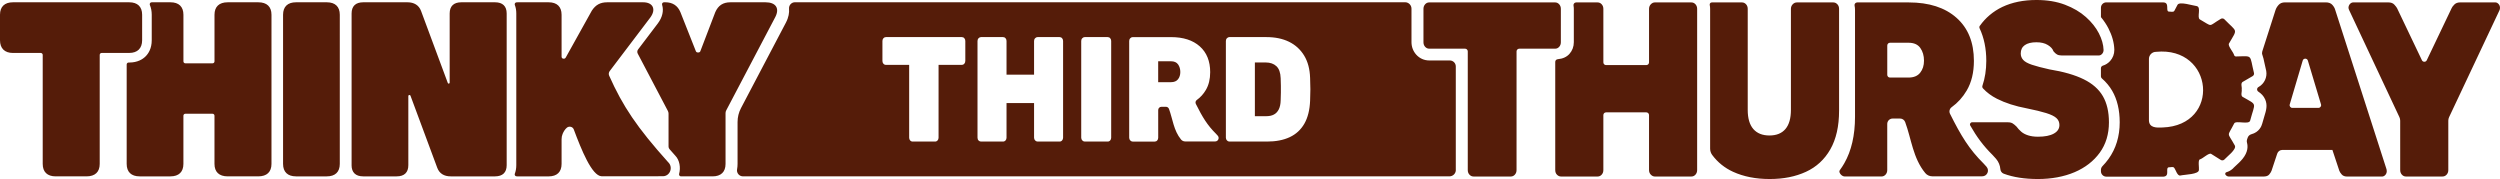 <?xml version="1.0" encoding="UTF-8" standalone="no"?>
<svg
   id="Layer_2"
   data-name="Layer 2"
   viewBox="0 0 1299.99 93.09"
   version="1.1"
   sodipodi:docname="logo-dark-landscape.svg"
   width="1299.99"
   height="93.09"
   inkscape:export-filename="..\..\..\..\..\..\Downloads\TTT_LND_White.png"
   inkscape:export-xdpi="54.66"
   inkscape:export-ydpi="54.66"
   inkscape:version="1.2 (dc2aedaf03, 2022-05-15)"
   xmlns:inkscape="http://www.inkscape.org/namespaces/inkscape"
   xmlns:sodipodi="http://sodipodi.sourceforge.net/DTD/sodipodi-0.dtd"
   xmlns="http://www.w3.org/2000/svg"
   xmlns:svg="http://www.w3.org/2000/svg">
  <sodipodi:namedview
     id="namedview9"
     pagecolor="#989898"
     bordercolor="#000000"
     borderopacity="0.25"
     inkscape:showpageshadow="2"
     inkscape:pageopacity="0"
     inkscape:pagecheckerboard="true"
     inkscape:deskcolor="#d1d1d1"
     showgrid="false"
     inkscape:zoom="1.1392308"
     inkscape:cx="501.2154"
     inkscape:cy="-79.439568"
     inkscape:window-width="2560"
     inkscape:window-height="1351"
     inkscape:window-x="-9"
     inkscape:window-y="-9"
     inkscape:window-maximized="1"
     inkscape:current-layer="Layer_2" />
  <defs
     id="defs4">
    <style
       id="style2">
      .cls-1 {
        fill: #fff;
        stroke-width: 0px;
      }
    </style>
  </defs>
  <g
     id="Landscape_Colors"
     data-name="Landscape Colors"
     transform="translate(0,-0.04)"
     style="fill:#551c09;fill-opacity:1">
    <path
       id="Landscape_White"
       data-name="Landscape White"
       class="cls-1"
       d="m 1251.11,91.83 c -0.86,0 -1.57,-0.32 -2.15,-0.97 -0.58,-0.65 -0.87,-1.44 -0.87,-2.39 V 62.76 c 0,-0.62 -0.14,-1.23 -0.4,-1.79 L 1221.55,5.3 c -0.08,-0.17 -0.16,-0.37 -0.23,-0.58 -0.08,-0.21 -0.12,-0.41 -0.12,-0.58 0,-0.78 0.25,-1.44 0.75,-2.01 0.5,-0.56 1.1,-0.84 1.8,-0.84 h 18.16 c 1.4,0 2.44,0.39 3.14,1.17 0.7,0.78 1.17,1.38 1.4,1.81 l 12.94,27.1 c 0.51,1.06 2.02,1.06 2.52,0 l 12.94,-27.1 c 0.15,-0.43 0.6,-1.04 1.34,-1.81 0.74,-0.78 1.76,-1.17 3.09,-1.17 h 18.27 c 0.62,0 1.18,0.28 1.69,0.84 0.5,0.56 0.75,1.23 0.75,2.01 0,0.17 -0.02,0.37 -0.06,0.58 -0.04,0.21 -0.1,0.41 -0.17,0.58 l -26.25,55.67 c -0.26,0.56 -0.4,1.17 -0.4,1.79 v 25.7 c 0,0.95 -0.29,1.75 -0.87,2.39 -0.58,0.64 -1.3,0.97 -2.15,0.97 h -18.98 z M 1029.52,13.39 c -0.29,0.41 -0.34,0.94 -0.13,1.39 2.3,4.89 3.47,10.54 3.47,16.9 0,4.71 -0.67,9.03 -2,12.92 -0.17,0.49 -0.06,1.03 0.29,1.41 1.97,2.13 4.39,3.94 7.27,5.39 4.34,2.2 9.5,3.86 15.48,4.98 4.26,0.86 7.64,1.68 10.13,2.46 2.49,0.78 4.25,1.64 5.29,2.59 1.05,0.95 1.57,2.16 1.57,3.62 0,1.9 -0.97,3.39 -2.91,4.46 -1.94,1.08 -4.7,1.62 -8.26,1.62 -1.94,0 -3.65,-0.24 -5.12,-0.71 -1.48,-0.47 -2.68,-1.12 -3.61,-1.94 -0.93,-0.82 -1.75,-1.7 -2.44,-2.65 -0.7,-0.69 -1.36,-1.23 -1.98,-1.62 -0.62,-0.39 -1.48,-0.58 -2.56,-0.58 h -18.53 c -0.86,0 -1.39,0.94 -0.96,1.68 3.4,5.94 6.72,10.48 11.55,15.26 l 0.05,0.05 c 0.55,0.55 1.16,1.23 1.82,2 1.33,1.56 2.08,3.43 2.24,5.36 0.08,1.06 0.74,2.01 1.75,2.38 4.94,1.84 10.87,2.77 17.81,2.77 6.94,0 13.48,-1.19 19.03,-3.55 5.55,-2.37 9.91,-5.76 13.1,-10.15 3.18,-4.4 4.77,-9.65 4.77,-15.78 0,-5.43 -1.05,-9.96 -3.14,-13.58 -2.1,-3.62 -5.41,-6.55 -9.95,-8.79 -4.54,-2.24 -10.49,-3.97 -17.87,-5.17 -3.88,-0.86 -6.91,-1.66 -9.08,-2.39 -2.17,-0.73 -3.69,-1.57 -4.54,-2.52 -0.86,-0.95 -1.28,-2.07 -1.28,-3.36 0,-1.89 0.7,-3.34 2.1,-4.33 1.4,-0.99 3.41,-1.49 6.05,-1.49 2.41,0 4.38,0.47 5.94,1.43 1.55,0.95 2.52,2.03 2.91,3.23 0.62,0.78 1.24,1.33 1.86,1.68 0.62,0.34 1.4,0.52 2.33,0.52 h 19.44 c 0.62,0 1.18,-0.28 1.69,-0.84 0.5,-0.56 0.75,-1.23 0.75,-2.01 -0.08,-2.76 -0.9,-5.64 -2.44,-8.66 -1.55,-3.02 -3.8,-5.84 -6.75,-8.47 -2.95,-2.63 -6.58,-4.77 -10.88,-6.4 -4.31,-1.64 -9.25,-2.46 -14.84,-2.46 -6.75,0 -12.67,1.21 -17.75,3.62 -4.81,2.29 -8.82,5.75 -11.64,9.77 v 0 z m 3.49,73.4 c 1.66,1.94 0.29,4.93 -2.26,4.93 h -26.01 c -1.4,0 -2.73,-0.62 -3.62,-1.7 -6.44,-7.84 -7.18,-17.73 -10.44,-26.5 -0.41,-1.1 -1.45,-1.84 -2.63,-1.84 h -3.89 c -1.55,0 -2.8,1.26 -2.8,2.8 v 23.97 c 0,0.95 -0.29,1.75 -0.87,2.39 -0.58,0.65 -1.3,0.97 -2.15,0.97 h -18.97 c -0.78,0 -1.48,-0.32 -2.1,-0.97 -0.32,-0.34 -0.56,-0.71 -0.72,-1.14 -0.16,-0.43 -0.06,-0.91 0.21,-1.27 0.82,-1.12 1.58,-2.29 2.29,-3.53 3.68,-6.45 5.55,-14.55 5.55,-24.07 V 5.13 c 0,-0.74 -0.08,-1.46 -0.23,-2.16 -0.19,-0.86 0.49,-1.67 1.37,-1.67 h 26.81 c 10.56,0 18.84,2.68 24.85,8.02 6.02,5.35 9.02,12.8 9.02,22.37 0,6.03 -1.24,11.16 -3.72,15.39 -2.07,3.53 -4.69,6.42 -7.84,8.69 -1.09,0.78 -1.47,2.23 -0.87,3.43 5.76,11.49 9.91,18.39 17.54,25.95 0.47,0.48 0.99,1.05 1.5,1.65 h -0.02 z M 981.37,23.66 v 15.31 c 0,0.77 0.63,1.4 1.4,1.4 h 9.66 c 2.72,0 4.74,-0.84 6.06,-2.52 1.32,-1.68 1.98,-3.69 1.98,-6.27 0,-2.58 -0.64,-4.79 -1.92,-6.6 -1.28,-1.81 -3.32,-2.71 -6.11,-2.71 h -9.66 c -0.77,0 -1.4,0.63 -1.4,1.4 v 0 z M 955.42,2.27 C 954.84,1.62 954.12,1.3 953.27,1.3 h -18.86 c -0.86,0 -1.59,0.32 -2.21,0.97 -0.62,0.65 -0.93,1.45 -0.93,2.39 v 52.51 c 0,4.4 -0.95,7.72 -2.85,9.96 -1.9,2.24 -4.68,3.36 -8.32,3.36 -3.64,0 -6.44,-1.12 -8.38,-3.36 -1.94,-2.24 -2.91,-5.56 -2.91,-9.96 V 4.66 c 0,-0.95 -0.29,-1.75 -0.87,-2.39 -0.58,-0.64 -1.3,-0.97 -2.15,-0.97 h -15.65 c -0.71,0 -1.24,0.65 -1.09,1.35 0.14,0.65 0.21,1.32 0.21,2.02 v 72.66 c 0,1.19 0.37,2.36 1.09,3.31 2.84,3.81 6.46,6.73 10.85,8.74 5.47,2.5 11.81,3.75 19.03,3.75 7.22,0 13.42,-1.25 18.86,-3.75 5.43,-2.5 9.66,-6.4 12.68,-11.7 3.02,-5.3 4.54,-12 4.54,-20.11 V 4.66 c 0,-0.95 -0.29,-1.75 -0.87,-2.39 h -0.01 z M 810.01,30.83 c -0.73,0.06 -1.29,0.66 -1.29,1.39 v 56.24 c 0,1.04 0.31,1.85 0.93,2.46 0.62,0.61 1.32,0.91 2.1,0.91 h 18.97 c 0.85,0 1.57,-0.32 2.15,-0.97 0.58,-0.65 0.87,-1.44 0.87,-2.39 v -28.6 c 0,-0.77 0.63,-1.4 1.4,-1.4 h 20.95 c 0.77,0 1.4,0.63 1.4,1.4 v 28.6 c 0,0.95 0.31,1.75 0.93,2.39 0.62,0.64 1.32,0.97 2.1,0.97 h 18.97 c 0.85,0 1.57,-0.32 2.15,-0.97 0.58,-0.65 0.87,-1.44 0.87,-2.39 V 4.66 c 0,-0.95 -0.29,-1.75 -0.87,-2.39 -0.58,-0.64 -1.3,-0.97 -2.15,-0.97 h -18.97 c -0.78,0 -1.48,0.32 -2.1,0.97 -0.62,0.65 -0.93,1.45 -0.93,2.39 v 27.83 c 0,0.77 -0.63,1.4 -1.4,1.4 h -20.95 c -0.77,0 -1.4,-0.63 -1.4,-1.4 V 4.66 c 0,-0.95 -0.29,-1.75 -0.87,-2.39 -0.58,-0.64 -1.3,-0.97 -2.15,-0.97 h -11.11 c -0.87,0 -1.54,0.78 -1.39,1.63 0.1,0.56 0.16,1.14 0.16,1.73 v 17.33 c 0,2.32 -0.79,4.42 -2.29,6.09 -1.41,1.56 -3.41,2.52 -6.07,2.75 v 0 z m -43.75,61 h 19.32 c 0.85,0 1.57,-0.32 2.15,-0.97 0.58,-0.65 0.87,-1.44 0.87,-2.39 V 26.76 c 0,-0.77 0.63,-1.4 1.4,-1.4 h 18.62 c 0.85,0 1.57,-0.32 2.15,-0.97 0.58,-0.65 0.87,-1.44 0.87,-2.39 V 4.66 c 0,-0.95 -0.29,-1.75 -0.87,-2.39 -0.58,-0.65 -1.3,-0.97 -2.15,-0.97 h -65.41 c -0.85,0 -1.57,0.32 -2.15,0.97 -0.58,0.65 -0.87,1.45 -0.87,2.39 v 17.33 c 0,0.95 0.29,1.75 0.87,2.39 0.58,0.65 1.3,0.97 2.15,0.97 h 18.62 c 0.77,0 1.4,0.63 1.4,1.4 v 61.71 c 0,0.95 0.29,1.75 0.87,2.39 0.58,0.64 1.3,0.97 2.15,0.97 v 0 z m 474.73,-3.74 c 0.08,0.26 0.12,0.56 0.12,0.91 0,0.78 -0.25,1.45 -0.75,2.01 -0.5,0.56 -1.1,0.84 -1.8,0.84 h -17.92 c -1.32,0 -2.29,-0.34 -2.91,-1.04 -0.62,-0.69 -1.05,-1.33 -1.28,-1.94 L 1212.84,78 h -26.03 c -1.21,0 -2.28,0.77 -2.66,1.92 l -2.97,8.94 c -0.23,0.6 -0.64,1.25 -1.22,1.94 -0.58,0.69 -1.57,1.04 -2.97,1.04 h -17.92 c -0.7,0 -1.28,-0.28 -1.75,-0.84 v -0.02 c 0,0 -0.02,-0.01 -0.02,-0.01 -0.4,-0.49 -0.16,-1.22 0.45,-1.39 1.15,-0.32 2.22,-0.9 3.13,-1.7 l 0.31,-0.28 0.25,-0.29 c 0.16,-0.17 0.65,-0.62 1.01,-0.95 1.14,-1.04 2.56,-2.33 3.72,-3.77 2.77,-3.44 2.8,-6.39 2.25,-8.37 -0.15,-0.53 -0.15,-1.09 0.03,-1.61 0.1,-0.29 0.19,-0.57 0.29,-0.86 0.29,-0.92 1.01,-1.65 1.95,-1.9 4.06,-1.08 5.3,-4.19 5.64,-5.48 0.42,-1.59 0.82,-2.88 1.14,-3.92 0.9,-2.91 1.75,-5.66 0.41,-8.71 -0.8,-1.83 -2.03,-3.02 -3.58,-4.06 -0.86,-0.58 -0.81,-1.85 0.08,-2.37 l 0.21,-0.12 c 2.86,-1.66 4.4,-4.96 3.85,-8.21 l -0.04,-0.23 -0.06,-0.23 c -0.39,-1.58 -0.65,-2.84 -0.88,-3.95 -0.31,-1.49 -0.58,-2.79 -1.03,-3.98 -0.23,-0.59 -0.24,-1.23 -0.05,-1.83 l 6.88,-21.47 c 0.31,-0.95 0.85,-1.85 1.63,-2.71 0.78,-0.86 1.86,-1.3 3.26,-1.3 h 21.3 c 1.47,0 2.6,0.43 3.37,1.3 0.78,0.86 1.28,1.77 1.52,2.71 l 26.65,82.77 v 0 z m -35.41,-31.95 c 0.93,0 1.61,-0.91 1.34,-1.8 l -6.84,-22.8 c -0.4,-1.33 -2.29,-1.33 -2.68,0 l -6.75,22.8 c -0.26,0.9 0.41,1.8 1.34,1.8 z m -39.52,-5.79 c 7.98,4.61 6.62,2.55 4.02,12.38 -0.56,2.35 -7.45,-0.22 -8.3,1.49 -3.74,7.37 -3.77,4.04 0.33,11.49 1.05,2.02 -4.21,5.85 -5.51,7.35 -0.5,0.44 -1.23,0.5 -1.8,0.14 l -5.05,-3.17 c -1.25,-0.59 -4.22,2.45 -5.84,2.9 -1.06,0.35 -0.31,4.53 -0.48,5.4 0.15,2.44 -7.46,2.45 -9.63,2.97 -1.58,0.39 -2.47,-3.07 -3.13,-3.86 -0.6,-0.99 -1.95,-0.3 -2.88,-0.43 -2.06,0.4 0.79,4.63 -2.81,4.89 h -29.7 c -1.55,0 -2.8,-1.26 -2.8,-2.8 v -0.71 c 0,-0.72 0.28,-1.42 0.78,-1.94 1.14,-1.17 2.18,-2.41 3.14,-3.73 3.87,-5.35 5.84,-11.77 5.84,-19.06 0,-6.4 -1.31,-11.92 -3.9,-16.39 -1.39,-2.39 -3.18,-4.55 -5.37,-6.45 -0.31,-0.27 -0.5,-0.65 -0.5,-1.06 v -4.25 c 0,-0.63 0.42,-1.17 1.03,-1.35 1.4,-0.41 2.69,-1.22 3.75,-2.39 1.43,-1.59 2.19,-3.58 2.19,-5.75 v -0.16 c -0.1,-3.59 -1.13,-7.31 -3.06,-11.07 -1.04,-2.02 -2.35,-3.98 -3.9,-5.85 V 4.07 c 0,-1.55 1.25,-2.8 2.8,-2.8 7.88,0 29.7,0.03 29.7,0.03 3.4,0.08 0.91,4.59 2.84,4.78 0.99,-0.1 2.26,0.51 2.85,-0.44 l 1.63,-3.08 c 0.99,-1.94 8.2,0.47 9.99,0.65 2.52,0.56 -0.03,5.86 1.62,6.92 7.04,4 4.06,3.77 10.89,-0.28 0.56,-0.35 1.3,-0.3 1.8,0.14 6.91,7.13 7.1,4.64 2.39,12.8 -0.46,1.31 2.37,4.34 2.8,6.03 0.17,0.35 0.53,0.59 0.92,0.58 9.02,-0.18 6.93,-1.23 9.37,8.67 0.11,0.62 -0.19,1.24 -0.74,1.56 l -5.27,3.06 c -1.05,0.89 -0.16,2.61 -0.39,3.84 0.22,1.23 -0.65,2.95 0.39,3.84 v 0 z m -44.94,-23.36 c -2.03,0 -3.68,1.65 -3.68,3.68 v 31.98 c 0.11,4 4.12,3.81 7.06,3.68 30.42,-1.02 26.78,-42.31 -3.38,-39.34 z m -512.2,4.91 h -6.67 v 10.87 h 6.67 c 1.64,0 2.86,-0.51 3.65,-1.52 0.79,-1.01 1.19,-2.26 1.19,-3.76 0,-1.5 -0.39,-2.87 -1.16,-3.96 -0.77,-1.09 -2,-1.63 -3.68,-1.63 z m 57.02,8.77 c -0.1,-2.84 -0.83,-4.91 -2.21,-6.21 -1.38,-1.29 -3.24,-1.94 -5.58,-1.94 h -5.62 v 27.93 h 5.97 c 1.54,0 2.86,-0.28 3.93,-0.86 1.08,-0.57 1.92,-1.46 2.53,-2.68 0.61,-1.22 0.94,-2.78 0.98,-4.69 0.05,-1.5 0.08,-2.84 0.11,-4.03 0.02,-1.19 0.02,-2.38 0,-3.57 -0.02,-1.19 -0.06,-2.51 -0.11,-3.96 v 0 z m 91.09,47.71 v 0.03 c 0,1.83 -1.49,3.33 -3.32,3.33 H 386.33 c -1.94,0 -3.41,-1.76 -3.05,-3.67 0.16,-0.89 0.25,-1.83 0.25,-2.81 V 63.48 c 0,-2.52 0.61,-5 1.78,-7.22 l 23.35,-44.43 c 1.47,-2.82 1.81,-5.24 1.64,-7.2 -0.16,-1.84 1.24,-3.42 3.09,-3.42 h 317.26 c 1.83,0 3.32,1.5 3.32,3.33 v 17.37 c 0,2.49 0.86,4.75 2.47,6.55 1.75,1.95 4.16,3.02 6.76,3.02 h 10.71 c 1.71,0 3.1,1.39 3.1,3.1 v 53.8 0 z M 501.96,31.75 v -10.4 c 0,-0.57 -0.17,-1.05 -0.52,-1.44 -0.35,-0.39 -0.79,-0.58 -1.3,-0.58 h -39.46 c -0.52,0 -0.95,0.19 -1.3,0.58 -0.35,0.39 -0.52,0.87 -0.52,1.44 v 10.4 c 0,0.57 0.17,1.05 0.52,1.44 0.35,0.39 0.78,0.58 1.3,0.58 h 12.08 v 37.86 c 0,0.57 0.17,1.05 0.52,1.44 0.35,0.39 0.78,0.58 1.3,0.58 h 11.65 c 0.52,0 0.95,-0.19 1.3,-0.58 0.35,-0.39 0.52,-0.87 0.52,-1.44 V 33.76 h 12.08 c 0.52,0 0.95,-0.19 1.3,-0.58 0.35,-0.39 0.52,-0.87 0.52,-1.44 v 0 z m 50.84,-10.4 c 0,-0.57 -0.17,-1.05 -0.52,-1.44 -0.35,-0.39 -0.79,-0.58 -1.3,-0.58 h -11.45 c -0.47,0 -0.89,0.19 -1.26,0.58 -0.38,0.39 -0.56,0.87 -0.56,1.44 V 38.88 H 523.39 V 21.35 c 0,-0.57 -0.17,-1.05 -0.52,-1.44 -0.35,-0.39 -0.79,-0.58 -1.3,-0.58 h -11.45 c -0.47,0 -0.89,0.19 -1.26,0.58 -0.38,0.39 -0.56,0.87 -0.56,1.44 v 50.28 c 0,0.62 0.19,1.12 0.56,1.48 0.37,0.36 0.79,0.54 1.26,0.54 h 11.45 c 0.52,0 0.95,-0.19 1.3,-0.58 0.35,-0.39 0.52,-0.87 0.52,-1.44 v -18 h 14.32 v 18 c 0,0.57 0.19,1.05 0.56,1.44 0.37,0.39 0.79,0.58 1.26,0.58 h 11.45 c 0.52,0 0.95,-0.19 1.3,-0.58 0.35,-0.39 0.52,-0.87 0.52,-1.44 z m 25.01,0 c 0,-0.57 -0.17,-1.05 -0.52,-1.44 -0.35,-0.39 -0.79,-0.58 -1.3,-0.58 h -11.94 c -0.47,0 -0.89,0.19 -1.26,0.58 -0.38,0.39 -0.56,0.87 -0.56,1.44 v 50.28 c 0,0.57 0.19,1.05 0.56,1.44 0.37,0.39 0.79,0.58 1.26,0.58 h 11.94 c 0.52,0 0.95,-0.19 1.3,-0.58 0.35,-0.39 0.52,-0.87 0.52,-1.44 z m 54.08,52.24 c 1.53,0 2.35,-1.8 1.36,-2.96 -0.3,-0.36 -0.61,-0.7 -0.9,-0.99 -4.58,-4.53 -7.06,-8.67 -10.52,-15.57 -0.37,-0.72 -0.14,-1.59 0.52,-2.06 1.89,-1.36 3.46,-3.1 4.7,-5.21 1.49,-2.53 2.24,-5.61 2.24,-9.23 0,-5.74 -1.81,-10.21 -5.41,-13.42 -3.61,-3.21 -8.58,-4.81 -14.91,-4.81 h -19.98 c -0.47,0 -0.89,0.19 -1.26,0.58 -0.38,0.39 -0.56,0.87 -0.56,1.44 v 50.28 c 0,0.57 0.19,1.05 0.56,1.44 0.37,0.39 0.79,0.58 1.26,0.58 h 11.46 c 0.51,0 0.94,-0.19 1.29,-0.58 0.35,-0.39 0.52,-0.87 0.52,-1.44 V 57.25 c 0,-0.93 0.75,-1.68 1.68,-1.68 h 2.34 c 0.7,0 1.33,0.44 1.58,1.1 1.95,5.26 2.4,11.2 6.26,15.9 0.53,0.65 1.33,1.02 2.17,1.02 h 15.61 v 0 z m 49.36,-21.28 c 0.1,-2.17 0.14,-4.11 0.14,-5.82 0,-1.71 -0.05,-3.67 -0.14,-5.9 -0.14,-4.6 -1.17,-8.48 -3.09,-11.64 -1.92,-3.15 -4.54,-5.55 -7.86,-7.18 -3.32,-1.63 -7.25,-2.44 -11.79,-2.44 h -19.24 c -0.47,0 -0.89,0.19 -1.26,0.58 -0.38,0.39 -0.56,0.87 -0.56,1.44 v 50.28 c 0,0.57 0.19,1.05 0.56,1.44 0.37,0.39 0.79,0.58 1.26,0.58 h 19.59 c 4.59,0 8.52,-0.76 11.79,-2.29 3.27,-1.53 5.81,-3.87 7.62,-7.02 1.8,-3.15 2.8,-7.16 2.99,-12.03 v 0 z M 182.82,85.94 c 0,3.78 2.11,5.81 6.04,5.81 h 17.43 c 3.94,0 6.04,-2.02 6.04,-5.81 V 49.95 c 0,-0.27 0.22,-0.5 0.5,-0.5 h 0.14 c 0.21,0 0.39,0.13 0.47,0.33 l 13.93,37.51 c 1.12,2.97 3.51,4.46 7.02,4.46 h 23.04 c 3.94,0 6.04,-2.02 6.04,-5.81 V 7.04 c 0,-3.78 -2.11,-5.81 -6.04,-5.81 h -17.56 c -3.94,0 -6.04,2.02 -6.04,5.81 v 35.99 c 0,0.27 -0.22,0.5 -0.5,0.5 v 0 c -0.21,0 -0.39,-0.13 -0.47,-0.33 L 218.93,5.69 c -1.12,-2.97 -3.65,-4.46 -7.02,-4.46 h -23.04 c -3.94,0 -6.04,2.02 -6.04,5.81 v 78.91 0 z m -28.89,5.81 h 16.02 c 4.35,0 6.74,-2.29 6.74,-6.48 V 7.71 c 0,-4.19 -2.39,-6.48 -6.74,-6.48 h -16.02 c -4.35,0 -6.74,2.29 -6.74,6.48 v 77.56 c 0,4.19 2.39,6.48 6.74,6.48 z M 134.3,1.23 h -15.88 c -4.49,0 -6.88,2.3 -6.88,6.48 v 24.25 c 0,0.56 -0.45,1.01 -1.01,1.01 H 96.39 c -0.56,0 -1.01,-0.45 -1.01,-1.01 V 7.71 c 0,-4.19 -2.39,-6.48 -6.74,-6.48 h -9.78 c -0.73,0 -1.21,0.74 -0.93,1.41 0.64,1.49 0.97,3.19 0.97,5.08 v 13.24 c 0,4.33 -1.75,6.97 -3.22,8.42 -1.46,1.45 -4.13,3.18 -8.51,3.18 h -0.29 c -0.56,0 -1.01,0.45 -1.01,1.01 v 51.7 c 0,4.19 2.39,6.48 6.74,6.48 h 16.02 c 4.35,0 6.74,-2.3 6.74,-6.48 V 60.2 c 0,-0.56 0.45,-1.01 1.01,-1.01 h 14.14 c 0.56,0 1.01,0.45 1.01,1.01 v 25.07 c 0,4.19 2.39,6.48 6.88,6.48 h 15.88 c 4.49,0 6.88,-2.3 6.88,-6.48 V 7.71 c 0,-4.19 -2.39,-6.48 -6.88,-6.48 v 0 z M 73.91,7.71 c 0,-4.19 -2.39,-6.48 -6.74,-6.48 H 6.74 C 2.39,1.23 0,3.53 0,7.71 v 13.25 c 0,4.19 2.39,6.62 6.74,6.62 H 21.2 c 0.56,0 1.01,0.45 1.01,1.01 v 56.68 c 0,4.19 2.39,6.48 6.74,6.48 h 16.02 c 4.49,0 6.88,-2.29 6.88,-6.48 V 28.58 c 0,-0.56 0.45,-1.01 1.01,-1.01 h 14.31 c 4.35,0 6.74,-2.43 6.74,-6.62 z m 273.55,76.7 c -16.31,-18.17 -23.6,-29.14 -30.69,-44.99 -0.36,-0.8 -0.25,-1.73 0.28,-2.43 L 338.12,9.2 c 3.23,-4.33 1.4,-7.97 -3.66,-7.97 h -18.69 c -3.66,0 -6.04,1.35 -8.01,4.33 l -13.63,24.49 c -0.17,0.32 -0.51,0.51 -0.87,0.51 h -0.24 c -0.55,0 -1,-0.44 -1,-1 V 7.71 c 0,-4.19 -2.39,-6.48 -6.74,-6.48 h -16.02 c -0.23,0 -0.44,0 -0.66,0.02 -0.68,0.04 -1.14,0.73 -0.9,1.36 0.51,1.31 0.77,2.8 0.77,4.43 v 78.91 c 0,1.63 -0.27,3.11 -0.77,4.43 -0.25,0.64 0.21,1.32 0.9,1.36 0.21,0.01 0.43,0.02 0.66,0.02 h 16.02 c 4.35,0 6.74,-2.3 6.74,-6.48 V 72.45 c 0,-0.96 0.17,-1.91 0.54,-2.79 0.5,-1.23 1.27,-2.43 2.21,-3.22 1.17,-0.97 3.05,-0.55 3.59,0.9 3.89,10.4 9.41,24.21 14.48,24.36 l 31.83,-0.02 c 3.75,0 5.5,-4.66 2.81,-7.27 v 0 z m -2.2,-83.18 c -0.68,0 -1.17,0.65 -0.97,1.3 0.94,3.01 0.18,6.48 -2.2,9.66 L 331.8,25.75 c -0.47,0.63 -0.54,1.46 -0.18,2.16 l 15.67,29.81 c 0.23,0.43 0.35,0.92 0.35,1.41 v 17.13 c 0,0.49 0.17,0.96 0.5,1.33 0.95,1.09 1.94,2.2 2.96,3.34 2.32,2.34 2.91,6.27 2.04,9.55 -0.17,0.64 0.31,1.27 0.97,1.27 h 16.43 c 4.35,0 6.74,-2.3 6.74,-6.48 V 58.86 c 0,-0.49 0.12,-0.97 0.35,-1.41 L 403.14,8.93 c 2.39,-4.6 0.28,-7.7 -5.06,-7.7 h -18.27 c -3.8,0 -6.33,1.62 -7.87,5.14 l -7.76,20.29 c -0.15,0.39 -0.52,0.65 -0.95,0.65 h -0.44 c -0.42,0 -0.79,-0.25 -0.94,-0.64 L 353.81,6.36 c -1.4,-3.38 -4.07,-5.14 -7.87,-5.14 h -0.7 z M 182.82,85.94 c 0,3.78 2.11,5.81 6.04,5.81 h 17.43 c 3.94,0 6.04,-2.02 6.04,-5.81 V 49.95 c 0,-0.27 0.22,-0.5 0.5,-0.5 h 0.14 c 0.21,0 0.39,0.13 0.47,0.33 l 13.93,37.51 c 1.12,2.97 3.51,4.46 7.02,4.46 h 23.04 c 3.94,0 6.04,-2.02 6.04,-5.81 V 7.04 c 0,-3.78 -2.11,-5.81 -6.04,-5.81 h -17.56 c -3.94,0 -6.04,2.02 -6.04,5.81 v 35.99 c 0,0.27 -0.22,0.5 -0.5,0.5 v 0 c -0.21,0 -0.39,-0.13 -0.47,-0.33 L 218.93,5.69 c -1.12,-2.97 -3.65,-4.46 -7.02,-4.46 h -23.04 c -3.94,0 -6.04,2.02 -6.04,5.81 v 78.91 0 z m -28.89,5.81 h 16.02 c 4.35,0 6.74,-2.29 6.74,-6.48 V 7.71 c 0,-4.19 -2.39,-6.48 -6.74,-6.48 h -16.02 c -4.35,0 -6.74,2.29 -6.74,6.48 v 77.56 c 0,4.19 2.39,6.48 6.74,6.48 z M 134.3,1.23 h -15.88 c -4.49,0 -6.88,2.3 -6.88,6.48 v 24.25 c 0,0.56 -0.45,1.01 -1.01,1.01 H 96.39 c -0.56,0 -1.01,-0.45 -1.01,-1.01 V 7.71 c 0,-4.19 -2.39,-6.48 -6.74,-6.48 h -9.78 c -0.73,0 -1.21,0.74 -0.93,1.41 0.64,1.49 0.97,3.19 0.97,5.08 v 13.24 c 0,4.33 -1.75,6.97 -3.22,8.42 -1.46,1.45 -4.13,3.18 -8.51,3.18 h -0.29 c -0.56,0 -1.01,0.45 -1.01,1.01 v 51.7 c 0,4.19 2.39,6.48 6.74,6.48 h 16.02 c 4.35,0 6.74,-2.3 6.74,-6.48 V 60.2 c 0,-0.56 0.45,-1.01 1.01,-1.01 h 14.14 c 0.56,0 1.01,0.45 1.01,1.01 v 25.07 c 0,4.19 2.39,6.48 6.88,6.48 h 15.88 c 4.49,0 6.88,-2.3 6.88,-6.48 V 7.71 c 0,-4.19 -2.39,-6.48 -6.88,-6.48 v 0 z M 73.91,7.71 c 0,-4.19 -2.39,-6.48 -6.74,-6.48 H 6.74 C 2.39,1.23 0,3.53 0,7.71 v 13.25 c 0,4.19 2.39,6.62 6.74,6.62 H 21.2 c 0.56,0 1.01,0.45 1.01,1.01 v 56.68 c 0,4.19 2.39,6.48 6.74,6.48 h 16.02 c 4.49,0 6.88,-2.29 6.88,-6.48 V 28.58 c 0,-0.56 0.45,-1.01 1.01,-1.01 h 14.31 c 4.35,0 6.74,-2.43 6.74,-6.62 z m 273.55,76.7 c -16.31,-18.17 -23.6,-29.14 -30.69,-44.99 -0.36,-0.8 -0.25,-1.73 0.28,-2.43 L 338.12,9.2 c 3.23,-4.33 1.4,-7.97 -3.66,-7.97 h -18.69 c -3.66,0 -6.04,1.35 -8.01,4.33 l -13.63,24.49 c -0.17,0.32 -0.51,0.51 -0.87,0.51 h -0.24 c -0.55,0 -1,-0.44 -1,-1 V 7.71 c 0,-4.19 -2.39,-6.48 -6.74,-6.48 h -16.02 c -0.23,0 -0.44,0 -0.66,0.02 -0.68,0.04 -1.14,0.73 -0.9,1.36 0.51,1.31 0.77,2.8 0.77,4.43 v 78.91 c 0,1.63 -0.27,3.11 -0.77,4.43 -0.25,0.64 0.21,1.32 0.9,1.36 0.21,0.01 0.43,0.02 0.66,0.02 h 16.02 c 4.35,0 6.74,-2.3 6.74,-6.48 V 72.45 c 0,-0.96 0.17,-1.91 0.54,-2.79 0.5,-1.23 1.27,-2.43 2.21,-3.22 1.17,-0.97 3.05,-0.55 3.59,0.9 3.89,10.4 9.41,24.21 14.48,24.36 l 31.83,-0.02 c 3.75,0 5.5,-4.66 2.81,-7.27 v 0 z m -2.2,-83.18 c -0.68,0 -1.17,0.65 -0.97,1.3 0.94,3.01 0.18,6.48 -2.2,9.66 L 331.8,25.75 c -0.47,0.63 -0.54,1.46 -0.18,2.16 l 15.67,29.81 c 0.23,0.43 0.35,0.92 0.35,1.41 v 17.13 c 0,0.49 0.17,0.96 0.5,1.33 0.95,1.09 1.94,2.2 2.96,3.34 2.32,2.34 2.91,6.27 2.04,9.55 -0.17,0.64 0.31,1.27 0.97,1.27 h 16.43 c 4.35,0 6.74,-2.3 6.74,-6.48 V 58.86 c 0,-0.49 0.12,-0.97 0.35,-1.41 L 403.14,8.93 c 2.39,-4.6 0.28,-7.7 -5.06,-7.7 h -18.27 c -3.8,0 -6.33,1.62 -7.87,5.14 l -7.76,20.29 c -0.15,0.39 -0.52,0.65 -0.95,0.65 h -0.44 c -0.42,0 -0.79,-0.25 -0.94,-0.64 L 353.81,6.36 c -1.4,-3.38 -4.07,-5.14 -7.87,-5.14 h -0.7 z m 0,0 c -0.68,0 -1.17,0.65 -0.97,1.3 0.94,3.01 0.18,6.48 -2.2,9.66 L 331.8,25.75 c -0.47,0.63 -0.54,1.46 -0.18,2.16 l 15.67,29.81 c 0.23,0.43 0.35,0.92 0.35,1.41 v 17.13 c 0,0.49 0.17,0.96 0.5,1.33 0.95,1.09 1.94,2.2 2.96,3.34 2.32,2.34 2.91,6.27 2.04,9.55 -0.17,0.64 0.31,1.27 0.97,1.27 h 16.43 c 4.35,0 6.74,-2.3 6.74,-6.48 V 58.86 c 0,-0.49 0.12,-0.97 0.35,-1.41 L 403.14,8.93 c 2.39,-4.6 0.28,-7.7 -5.06,-7.7 h -18.27 c -3.8,0 -6.33,1.62 -7.87,5.14 l -7.76,20.29 c -0.15,0.39 -0.52,0.65 -0.95,0.65 h -0.44 c -0.42,0 -0.79,-0.25 -0.94,-0.64 L 353.81,6.36 c -1.4,-3.38 -4.07,-5.14 -7.87,-5.14 h -0.7 z"
       style="fill:#551c09;fill-opacity:1" />
  </g>
</svg>
